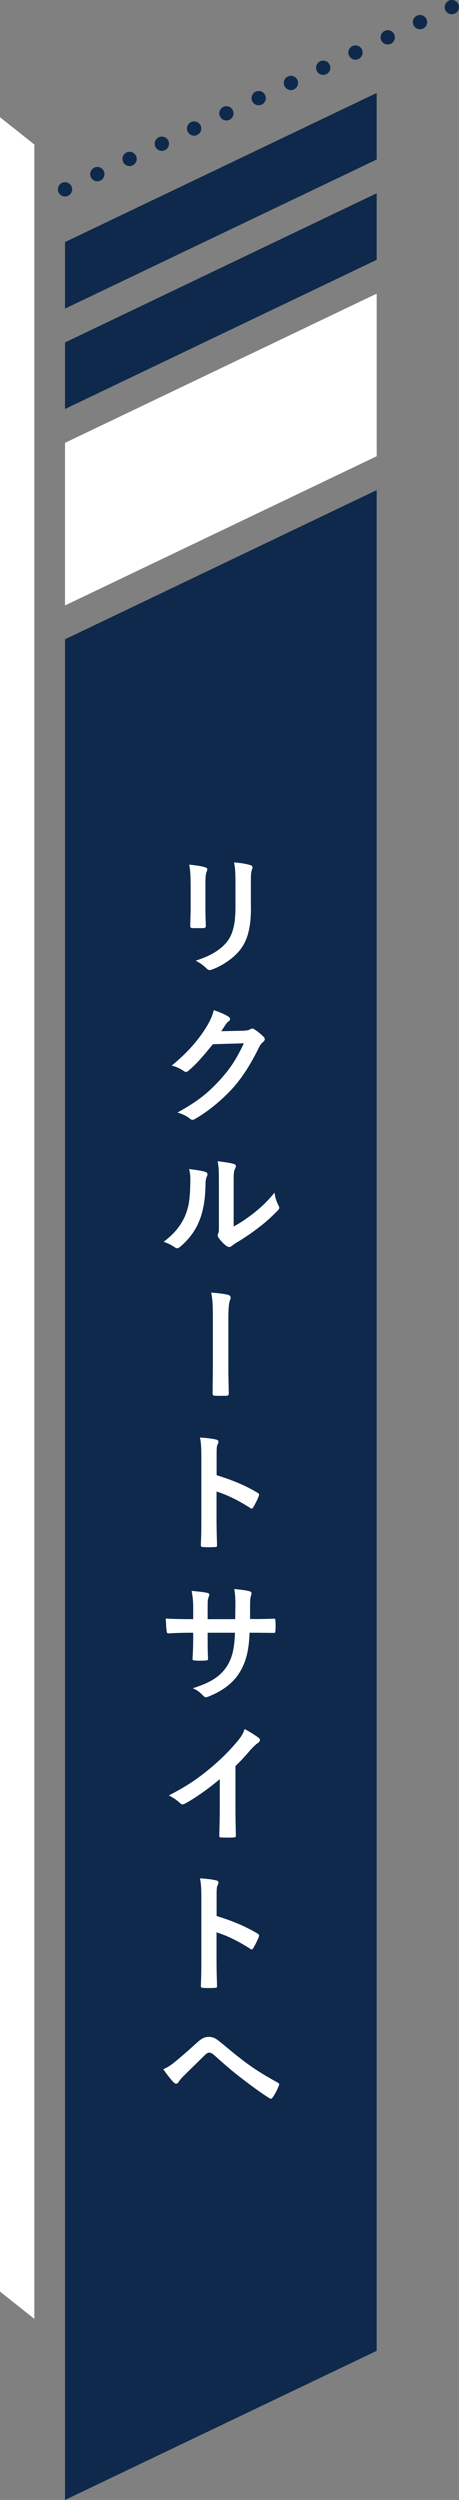 <?xml version="1.0" encoding="UTF-8"?><svg id="_レイヤー_2" xmlns="http://www.w3.org/2000/svg" viewBox="0 0 56.26 305.8"><rect x="0" y="0" width="56.26" height="305.8" fill="#808080" stroke="none"/><defs><style>.cls-1{stroke-dasharray:0 0 0 4.37;}.cls-1,.cls-2{fill:none;stroke:#0e294b;stroke-linecap:round;stroke-linejoin:round;stroke-width:1.75px;}.cls-3{fill:#0e294b;}.cls-3,.cls-4{stroke-width:0px;}.cls-4{fill:#fff;}</style></defs><g id="_ベースデザイン"><polygon class="cls-4" points="0 280.31 0 14.34 4.21 17.68 4.21 283.65 0 280.31"/><polygon class="cls-3" points="7.97 305.8 7.97 78.2 46.17 59.95 46.17 287.56 7.97 305.8"/><polygon class="cls-4" points="7.97 74.06 7.97 54.17 46.17 35.92 46.17 55.81 7.97 74.06"/><polygon class="cls-3" points="7.97 50.03 7.97 41.89 46.17 23.64 46.17 31.78 7.97 50.03"/><polygon class="cls-3" points="7.97 37.75 7.97 29.61 46.17 11.37 46.17 19.51 7.97 37.75"/><path class="cls-4" d="m23.36,108.05c0-1.08-.05-1.68-.17-2.29.66.08,1.49.17,1.95.33.19.05.27.14.27.25,0,.08-.03.16-.06.24-.14.3-.17.69-.17,1.49v3.17c0,.82.03,1.43.05,1.98,0,.24-.1.31-.35.31h-1.26c-.22,0-.31-.08-.3-.27,0-.55.05-1.46.05-2.14v-3.08Zm7.4,2.94c0,2.33-.35,3.88-1.27,5.12-.77,1.02-2.14,1.98-3.46,2.47-.12.05-.24.08-.33.08-.12,0-.24-.05-.38-.19-.38-.38-.79-.68-1.34-.96,1.68-.52,3-1.26,3.83-2.29.72-.9,1.05-2.2,1.05-4.2v-2.97c0-1.35-.03-1.85-.17-2.56.75.06,1.51.17,2.04.35.16.05.22.14.22.27,0,.08-.02.17-.06.25-.14.33-.14.74-.14,1.71v2.92Z"/><path class="cls-4" d="m29.93,126.07c.41-.02.61-.08.79-.19.06-.05.13-.06.21-.06s.16.03.25.09c.39.25.75.55,1.07.85.14.13.2.25.2.36,0,.13-.08.24-.19.33-.22.17-.38.39-.52.68-1.05,2.14-2.06,3.66-3.11,4.86-1.35,1.52-3.22,3.05-4.78,3.91-.09.06-.17.08-.25.08-.13,0-.24-.06-.36-.17-.39-.31-.88-.55-1.49-.72,2.45-1.35,3.69-2.34,5.23-4.01,1.24-1.38,1.96-2.45,2.91-4.46l-3.8.11c-1.29,1.59-2.07,2.48-2.97,3.22-.11.11-.22.17-.33.17-.08,0-.16-.03-.24-.09-.39-.28-.97-.57-1.51-.68,2.04-1.67,3.25-3.13,4.23-4.67.52-.88.75-1.37.93-2.12.9.31,1.49.58,1.84.83.11.08.16.17.16.27s-.05.19-.17.27c-.16.09-.27.27-.39.42-.17.27-.33.5-.52.79l2.83-.06Z"/><path class="cls-4" d="m25.18,143.36c.27.08.3.27.2.49-.17.35-.19.69-.19,1.07-.03,1.96-.33,3.46-.85,4.62-.41.96-1.1,1.98-2.23,2.95-.16.13-.28.2-.41.2-.09,0-.19-.05-.3-.13-.39-.27-.77-.46-1.34-.66,1.23-.93,2.06-1.89,2.61-3.13.44-1.07.64-1.93.66-4.45,0-.6-.03-.85-.16-1.32.9.11,1.62.22,2,.35Zm3.49,6.65c.77-.41,1.49-.9,2.23-1.46.94-.72,1.87-1.56,2.75-2.67.06.55.22,1.07.49,1.59.05.11.09.19.09.27,0,.11-.06.22-.24.39-.79.8-1.51,1.45-2.33,2.06-.82.63-1.7,1.24-2.8,1.89-.28.19-.31.22-.46.33-.09.08-.2.13-.31.13-.09,0-.2-.05-.33-.13-.35-.24-.71-.64-.94-.96-.09-.14-.14-.24-.14-.33,0-.08.02-.14.06-.24.11-.2.09-.39.09-1.19v-4.92c0-1.37,0-2.01-.16-2.73.63.08,1.49.19,1.96.33.2.05.28.14.28.27,0,.09-.05.24-.13.39-.14.3-.14.61-.14,1.74v5.25Z"/><path class="cls-4" d="m26.09,161.14c0-1.57-.03-2.07-.2-3.03.94.08,1.67.17,2.07.28.22.05.31.19.31.35,0,.08-.02.17-.06.25-.16.35-.22,1.08-.22,2.34v5.99c0,1.01.03,2.03.05,3.05,0,.3-.06.36-.27.36-.46.02-.96.02-1.41,0-.25-.02-.31-.08-.3-.35,0-1.02.03-2.04.03-3.05v-6.19Z"/><path class="cls-4" d="m26.55,180.45c1.92.6,3.44,1.21,5,2.14.17.09.25.2.17.41-.2.52-.46,1.01-.68,1.37-.06.11-.12.17-.2.17-.05,0-.11-.02-.17-.08-1.45-.93-2.86-1.62-4.13-2.01v3.47c0,1.02.03,1.95.06,3.08.02.19-.06.24-.28.24-.46.03-.94.03-1.4,0-.22,0-.3-.05-.3-.24.05-1.16.06-2.09.06-3.1v-7.73c0-1.18-.05-1.7-.16-2.33.72.05,1.51.13,1.96.25.22.05.3.14.3.27,0,.09-.05.22-.12.36-.11.2-.11.6-.11,1.48v2.25Z"/><path class="cls-4" d="m31.17,198.05c.77,0,1.65-.02,2.37-.05.19-.02.2.08.22.25.03.39.03.85,0,1.24-.02.2-.05.27-.27.25-.53,0-1.49-.02-2.26-.02h-.64c-.09,2.25-.44,3.57-1.21,4.84-.79,1.3-2.06,2.25-3.71,2.92-.22.09-.35.14-.44.14s-.17-.05-.3-.17c-.47-.49-.77-.71-1.3-.94,2.23-.69,3.44-1.49,4.24-2.78.61-1.01.86-2.09.93-4.01h-3.35v.57c0,.93,0,1.78.05,2.61.02.17-.09.2-.27.22-.41.03-.93.03-1.35,0-.21-.02-.3-.05-.28-.22.05-.82.08-1.59.08-2.58v-.6h-.47c-.85,0-2.11.05-2.59.08-.13,0-.17-.09-.19-.3-.06-.33-.08-.88-.11-1.52.66.05,1.68.08,2.89.08h.47v-1.15c0-1.01-.03-1.4-.19-2.31.82.08,1.59.16,1.92.25.17.03.24.11.24.22,0,.09-.05.2-.09.33-.11.28-.11.44-.11,1.51v1.15h3.38l.02-1.54c.02-.88-.03-1.6-.14-2.15.6.06,1.46.16,1.84.27.22.05.28.13.28.25,0,.06-.02.16-.06.28-.11.3-.12.71-.12,1.38v1.49h.55Z"/><path class="cls-4" d="m28.86,221.22c0,1.08.02,2.01.05,3.27.02.2-.06.27-.24.27-.5.03-1.07.03-1.57,0-.17,0-.24-.06-.22-.25.02-1.13.06-2.15.06-3.22v-3.66c-1.38,1.16-3.06,2.36-4.32,3.02-.08.05-.16.06-.24.06-.12,0-.22-.05-.33-.16-.36-.36-.88-.68-1.35-.93,2.17-1.12,3.51-2.03,4.95-3.22,1.24-1.02,2.37-2.12,3.35-3.28.53-.63.74-.94.99-1.62.71.39,1.4.82,1.74,1.1.09.06.13.16.13.24,0,.13-.09.27-.22.35-.27.17-.52.41-.94.86-.61.74-1.19,1.35-1.84,1.98v5.2Z"/><path class="cls-4" d="m26.55,234.37c1.92.6,3.44,1.21,5,2.14.17.09.25.2.17.41-.2.52-.46,1.01-.68,1.37-.06.11-.12.17-.2.17-.05,0-.11-.02-.17-.08-1.45-.93-2.86-1.62-4.13-2.01v3.47c0,1.02.03,1.95.06,3.08.02.19-.06.24-.28.24-.46.03-.94.03-1.4,0-.22,0-.3-.05-.3-.24.05-1.16.06-2.09.06-3.1v-7.73c0-1.18-.05-1.7-.16-2.33.72.05,1.51.13,1.96.25.22.05.3.14.3.27,0,.09-.05.22-.12.36-.11.2-.11.6-.11,1.48v2.25Z"/><path class="cls-4" d="m21.38,252.26c.52-.41,1.65-1.38,2.81-2.44.52-.47.91-.66,1.37-.66.53,0,.83.14,1.37.58,1.18.94,1.85,1.57,3.39,2.7,1.4,1.01,2.48,1.62,3.71,2.31.16.06.24.19.16.33-.17.47-.47,1.07-.77,1.48-.08.11-.14.16-.2.16s-.13-.02-.22-.08c-.75-.44-2.47-1.7-3.39-2.42-1.13-.85-2.26-1.85-3.3-2.78-.3-.28-.5-.36-.69-.36-.17,0-.33.14-.54.33-.77.77-1.9,1.85-2.64,2.59-.31.33-.44.49-.56.69-.08.13-.17.19-.28.19s-.21-.05-.3-.14c-.33-.33-.91-1.08-1.29-1.63.47-.19.87-.44,1.38-.85Z"/><line class="cls-2" x1="7.97" y1="23.16" x2="7.97" y2="23.16"/><line class="cls-1" x1="11.93" y1="21.3" x2="53.41" y2="1.8"/><line class="cls-2" x1="55.38" y1=".87" x2="55.38" y2=".87"/></g></svg>